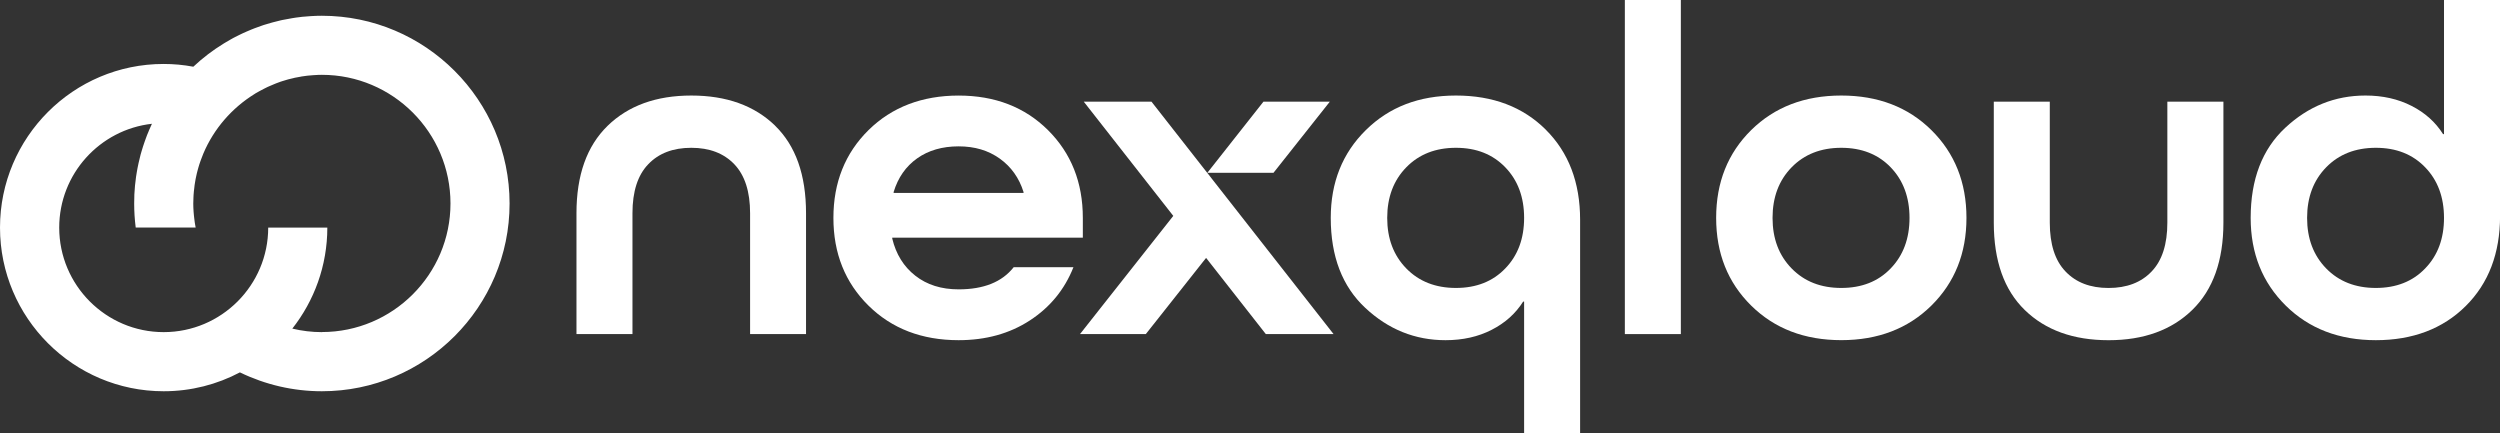 <?xml version="1.0" encoding="UTF-8"?>
<svg id="Layer_2" data-name="Layer 2" xmlns="http://www.w3.org/2000/svg" viewBox="0 0 817 141.63">
  <rect x="0" y="0" width="817" height="141.63" fill="#333333" stroke="none"/>
  <defs>
    <style>
      .cls-1 {
        fill: #fff;
        stroke-width: 0px;
      }
    </style>
  </defs>
  <g id="_Слой_1" data-name="Слой 1">
    <g>
      <g>
        <path class="cls-1" d="m105.18,5.15c-1.1,0-2.17.04-3.25.1-.21,0-.4.04-.62.04-.88.06-1.77.12-2.63.21-.19.02-.4.06-.6.08-.88.1-1.75.21-2.63.37-.17.02-.37.06-.54.1-.88.15-1.75.31-2.61.48-.19.06-.38.1-.6.13-.85.19-1.67.4-2.5.63-.23.06-.46.12-.69.19-.77.21-1.56.44-2.33.69-.27.1-.56.19-.83.29-.69.25-1.38.48-2.08.75-.35.13-.67.27-1.02.4-.6.25-1.19.48-1.77.75-.42.19-.85.37-1.25.56-.48.23-.96.46-1.42.69-.5.25-1.02.52-1.52.77-.33.17-.65.37-.96.54-.63.35-1.25.71-1.85,1.08-.13.08-.27.15-.38.23-3.54,2.17-6.86,4.69-9.92,7.57-3.19-.6-6.42-.9-9.71-.9C23.99,20.9,0,44.89,0,74.38s23.99,53.48,53.48,53.48c9,0,17.48-2.23,24.92-6.17,8.32,4.04,17.46,6.17,26.78,6.17,33.84,0,61.35-27.51,61.35-61.35S139.01,5.15,105.18,5.15Zm0,103.39c-3.27,0-6.52-.4-9.65-1.15,7.15-9.09,11.44-20.55,11.44-33.01h-19.32c0,18.84-15.32,34.16-34.16,34.16s-34.14-15.32-34.14-34.16c0-17.53,13.26-32.01,30.3-33.93-.33.71-.65,1.44-.96,2.15-.06.13-.11.29-.17.44-.31.71-.6,1.42-.85,2.15-.15.38-.29.79-.42,1.17-.17.48-.35.98-.5,1.48-.15.48-.29.96-.44,1.44-.12.42-.23.85-.37,1.27-.13.52-.25,1.04-.38,1.58-.1.4-.19.81-.29,1.21-.12.54-.21,1.06-.33,1.6-.08.42-.15.85-.23,1.29-.08.5-.17,1.02-.25,1.54-.06.48-.11.96-.17,1.44s-.12.94-.17,1.42c-.04.6-.08,1.17-.13,1.75-.02.4-.06.77-.08,1.15-.04.98-.06,1.98-.06,2.98,0,2.63.17,5.27.5,7.86h19.59c-.21-1.04-.37-2.1-.48-3.17-.04-.31-.08-.6-.1-.9-.04-.38-.08-.79-.1-1.17-.06-.87-.1-1.75-.1-2.61,0-.69.02-1.36.06-2.04,0-.25.02-.52.04-.79.04-.4.06-.81.1-1.21.04-.33.08-.65.12-.96.04-.35.08-.67.11-1,.06-.35.12-.69.17-1.04.06-.31.1-.6.15-.9.08-.35.15-.71.23-1.08.06-.29.12-.58.19-.87.1-.35.17-.69.27-1.04.08-.31.17-.62.25-.9.1-.33.19-.63.29-.96.13-.37.25-.71.37-1.08.1-.25.17-.48.27-.73.19-.54.4-1.08.63-1.63.02-.04.04-.1.06-.15,3.42-8.06,9.3-14.82,16.69-19.4.12-.08.23-.15.35-.23.4-.23.79-.46,1.19-.67.25-.13.5-.29.75-.4.31-.17.63-.35.96-.5.35-.19.69-.35,1.04-.52.27-.12.52-.23.81-.35.42-.19.85-.37,1.27-.54.21-.1.42-.17.65-.27.48-.19.98-.37,1.46-.54.17-.04.35-.12.52-.17.56-.17,1.1-.33,1.65-.5.13-.02.29-.06.42-.12.58-.15,1.17-.31,1.75-.42.13-.04.25-.06.38-.1.6-.13,1.19-.23,1.81-.33.11-.04.23-.06.37-.08.6-.1,1.19-.17,1.81-.25.13-.02.27-.04.38-.04.62-.08,1.23-.12,1.83-.15.13,0,.27-.02.4-.02.75-.06,1.48-.08,2.23-.08,23.17,0,42.02,18.86,42.02,42.04s-18.86,42.02-42.02,42.02Z"/>
        <g>
          <path class="cls-1" d="m253.3,41.06c-6.77-6.56-15.9-9.84-27.38-9.84s-20.61,3.31-27.38,9.92c-6.77,6.61-10.15,16.11-10.15,28.53v39.51h18.3v-39.51c0-7.07,1.71-12.42,5.15-15.99,3.42-3.59,8.11-5.38,14.07-5.38s10.63,1.79,14.07,5.38c3.42,3.58,5.15,8.92,5.15,15.99v39.51h18.28v-39.51c0-12.52-3.38-22.05-10.13-28.61Z"/>
          <path class="cls-1" d="m353.87,77.67v-6.46c0-11.59-3.81-21.15-11.38-28.68-7.59-7.54-17.34-11.3-29.22-11.3s-21.82,3.77-29.45,11.3c-7.63,7.54-11.46,17.09-11.46,28.68s3.83,21.13,11.46,28.66,17.46,11.3,29.45,11.3c8.92,0,16.69-2.15,23.3-6.46,6.61-4.31,11.34-10.09,14.23-17.38h-19.53c-3.81,4.83-9.79,7.23-17.99,7.23-5.63,0-10.36-1.48-14.15-4.46-3.79-2.96-6.31-7.02-7.54-12.13v-.31h62.29Zm-61.83-14.92c1.44-4.73,4-8.38,7.69-11,3.69-2.61,8.21-3.92,13.53-3.92s9.71,1.33,13.46,4c3.73,2.67,6.32,6.31,7.77,10.92v.31h-42.45v-.31Z"/>
          <polygon class="cls-1" points="434.59 33.22 416.17 56.48 394.55 56.48 412.9 33.22 434.59 33.22"/>
          <path class="cls-1" d="m505.16,42.37c-7.48-7.44-17.26-11.15-29.36-11.15s-21.82,3.77-29.45,11.3c-7.65,7.54-11.46,17.09-11.46,28.68,0,12.61,3.77,22.42,11.3,29.43,7.54,7.04,16.26,10.54,26.2,10.54,5.65,0,10.67-1.12,15.07-3.38,4.42-2.25,7.84-5.33,10.31-9.23h.31v43.06h18.3v-69.8c0-12.21-3.75-22.01-11.23-29.45Zm-13.23,45.35c-4.1,4.27-9.48,6.38-16.13,6.38s-12.07-2.11-16.23-6.38c-4.15-4.25-6.23-9.75-6.23-16.51s2.08-12.28,6.23-16.53c4.15-4.25,9.55-6.38,16.23-6.38s12.03,2.13,16.13,6.38c4.11,4.25,6.15,9.77,6.15,16.53s-2.04,12.27-6.15,16.51Z"/>
          <path class="cls-1" d="m531,0v109.18h18.3V0h-18.3Z"/>
          <path class="cls-1" d="m631.18,42.52c-7.63-7.54-17.46-11.3-29.45-11.3s-21.8,3.77-29.45,11.3c-7.63,7.54-11.44,17.09-11.44,28.68s3.81,21.13,11.44,28.66c7.65,7.54,17.46,11.3,29.45,11.3s21.82-3.77,29.45-11.3c7.63-7.54,11.46-17.09,11.46-28.66s-3.83-21.15-11.46-28.68Zm-13.3,45.2c-4.09,4.27-9.48,6.38-16.15,6.38s-12.07-2.11-16.23-6.38c-4.15-4.25-6.23-9.75-6.23-16.51s2.08-12.28,6.23-16.53c4.15-4.25,9.57-6.38,16.23-6.38s12.05,2.13,16.15,6.38c4.09,4.25,6.15,9.77,6.15,16.53s-2.06,12.27-6.15,16.51Z"/>
          <path class="cls-1" d="m708.29,33.22v39.53c0,7.07-1.71,12.4-5.15,15.98-3.42,3.59-8.11,5.38-14.07,5.38s-10.63-1.79-14.05-5.38c-3.44-3.58-5.15-8.9-5.15-15.98v-39.53h-18.3v39.53c0,12.5,3.38,22.03,10.15,28.59,6.77,6.57,15.88,9.84,27.36,9.84s20.61-3.31,27.38-9.92c6.77-6.61,10.15-16.11,10.15-28.51v-39.53h-18.3Z"/>
          <path class="cls-1" d="m798.7,0v43.83h-.31c-2.46-3.9-5.88-6.98-10.3-9.23-4.4-2.25-9.42-3.38-15.05-3.38-9.96,0-18.69,3.52-26.22,10.54-7.54,7.02-11.3,16.84-11.3,29.45,0,11.57,3.83,21.13,11.46,28.66,7.63,7.54,17.46,11.3,29.45,11.3s21.88-3.71,29.36-11.15c7.48-7.42,11.23-17.24,11.23-29.43V0h-18.3Zm-6.15,87.72c-4.09,4.27-9.48,6.38-16.13,6.38s-12.07-2.11-16.23-6.38c-4.15-4.25-6.23-9.75-6.23-16.51s2.08-12.28,6.23-16.53c4.15-4.25,9.55-6.38,16.23-6.38s12.03,2.13,16.13,6.38c4.11,4.25,6.15,9.77,6.15,16.53s-2.04,12.27-6.15,16.51Z"/>
        </g>
      </g>
      <polygon class="cls-1" points="435.81 109.18 413.67 109.18 394.15 84.28 374.45 109.18 352.94 109.18 383.43 70.55 354.17 33.22 376.3 33.22 394.52 56.48 394.54 56.48 396.1 58.5 405.29 70.23 435.81 109.18"/>
    </g>
  </g>
</svg>